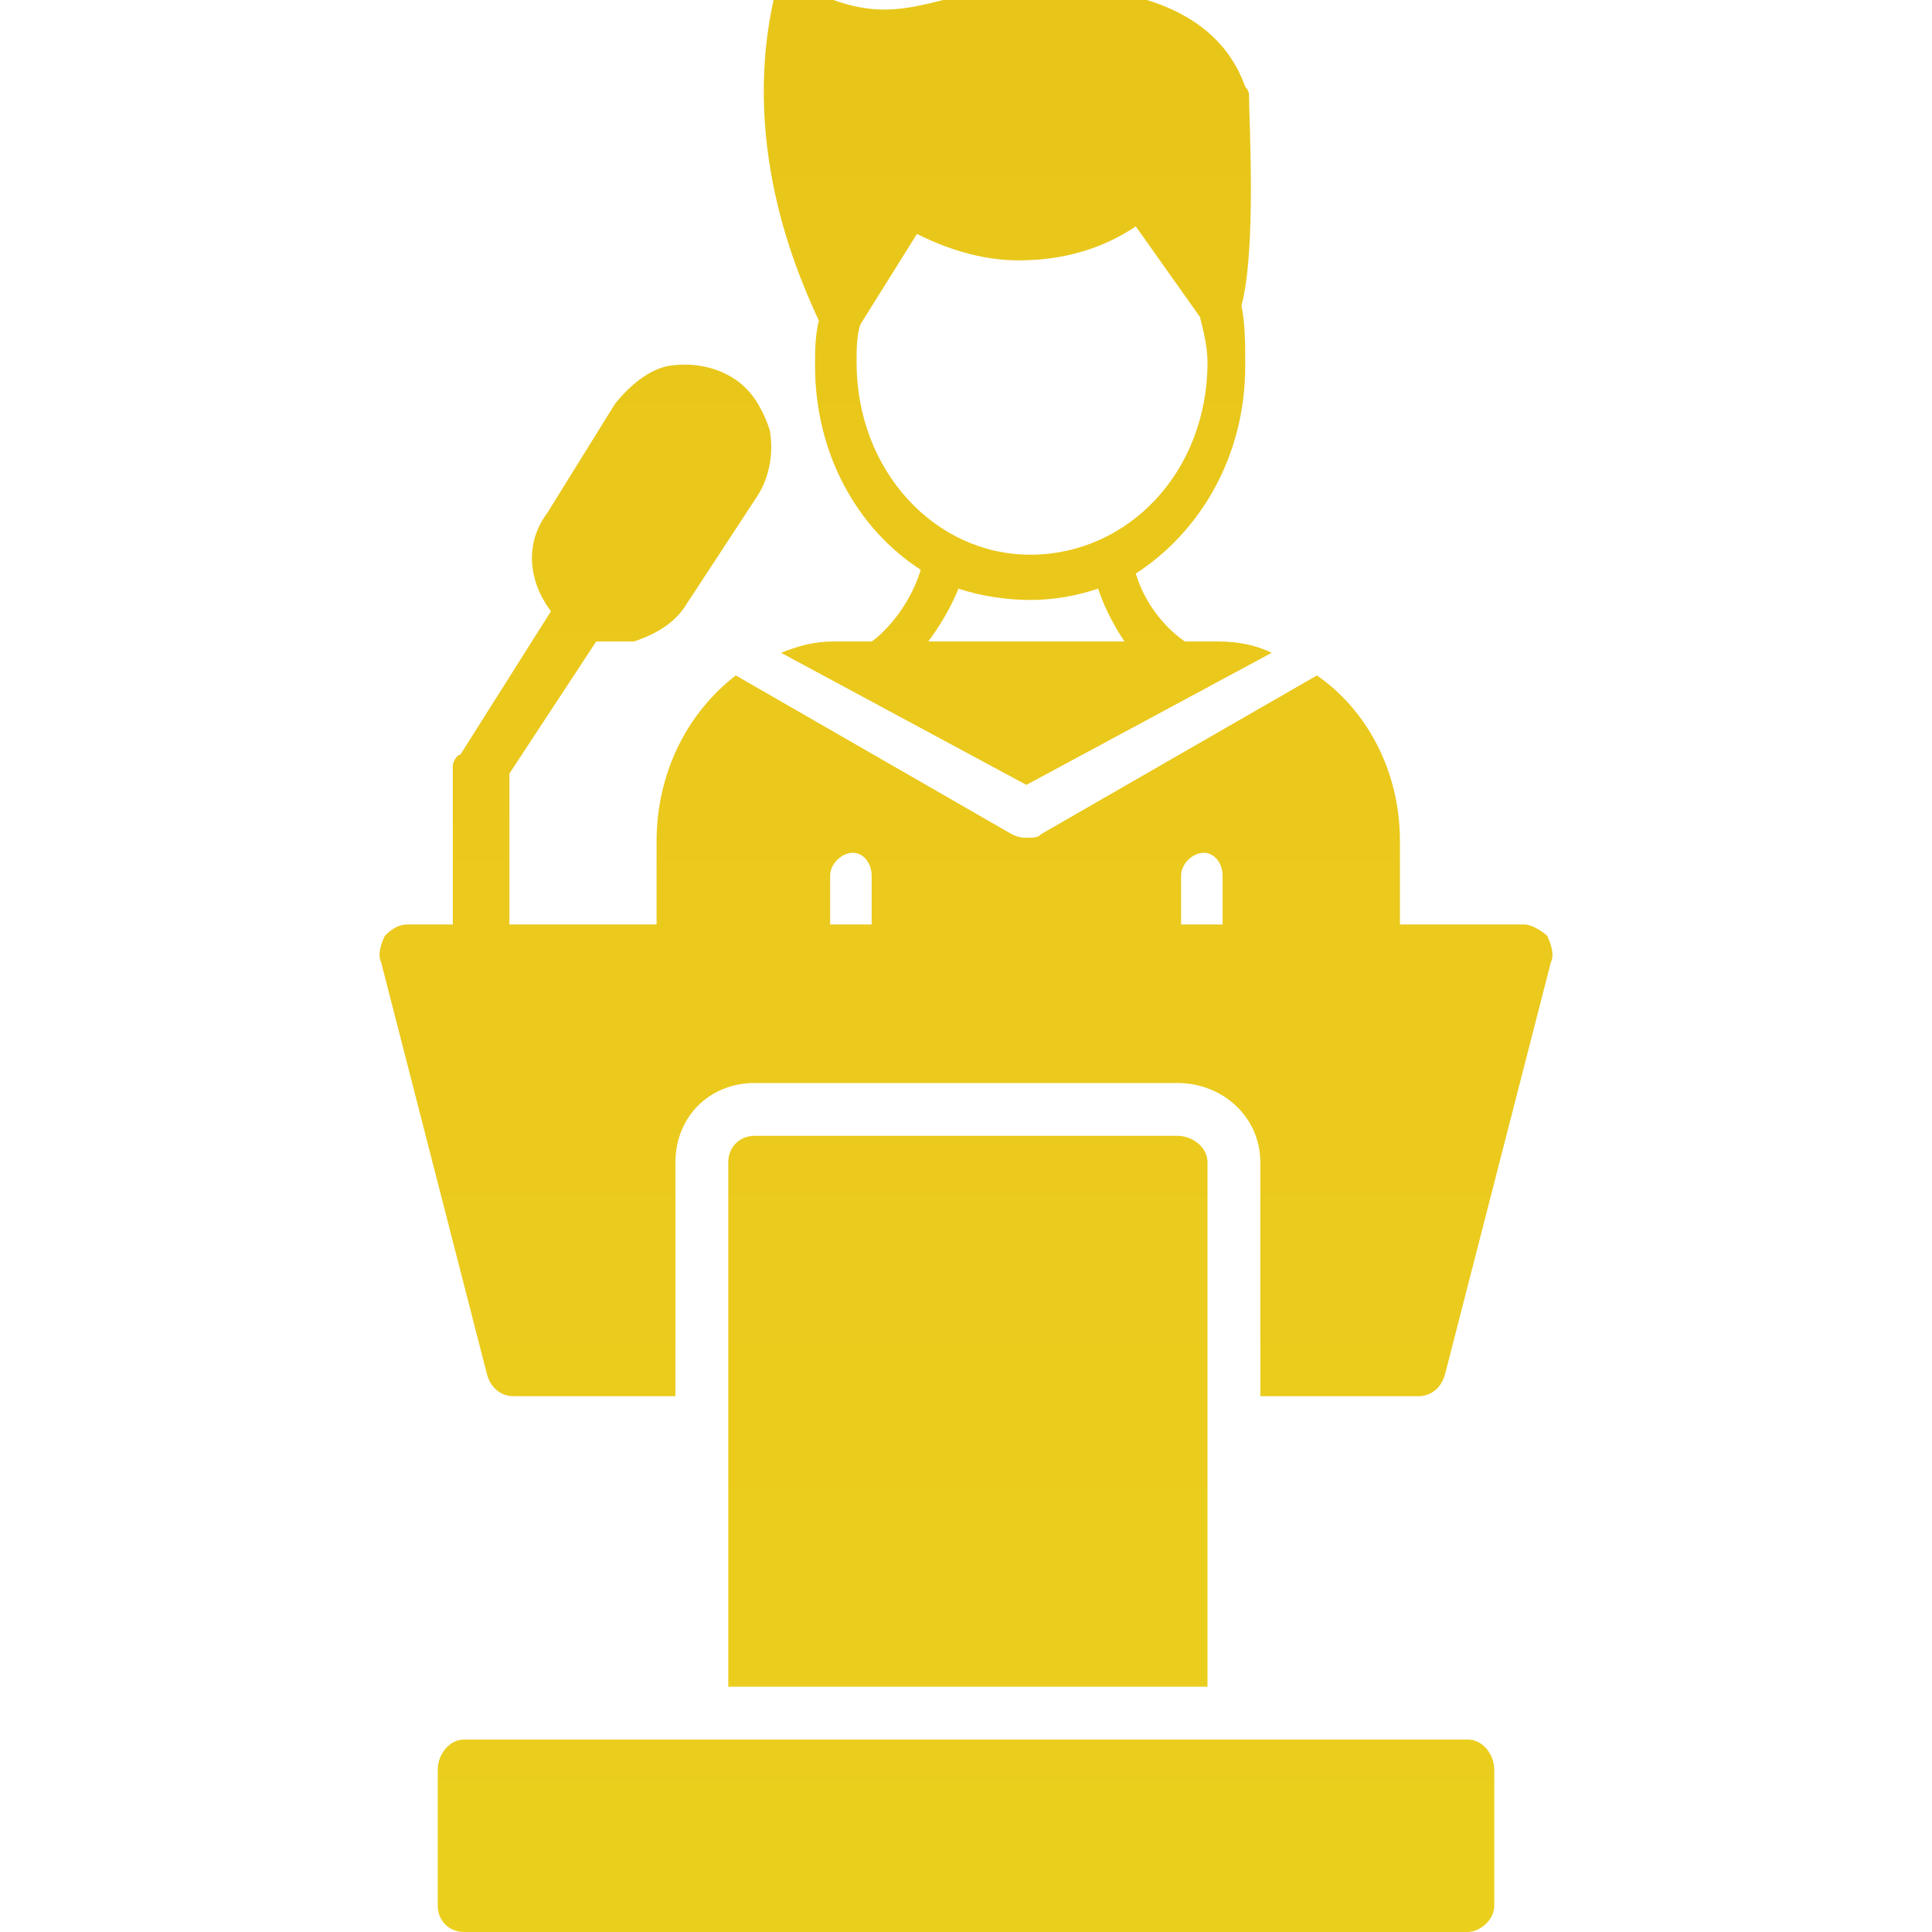 <svg xmlns="http://www.w3.org/2000/svg" xml:space="preserve" width="512px" height="512px" version="1.1" style="shape-rendering:geometricPrecision; text-rendering:geometricPrecision; image-rendering:optimizeQuality; fill-rule:evenodd; clip-rule:evenodd" viewBox="0 0 512 512" xmlns:xlink="http://www.w3.org/1999/xlink">
<defs>
<style type="text/css">
   
    .fil0 {fill:url(#id0)}
   
  </style>
<linearGradient id="id0" gradientUnits="userSpaceOnUse" x1="256" y1="491.438" x2="256" y2="16.147">
<stop offset="0" style="stop-opacity: 1; stop-color: rgb(235, 207, 29);" id="id_102"></stop>
<stop offset="0.49" style="stop-opacity: 1; stop-color: rgb(235, 201, 29);" id="id_103"></stop>
<stop offset="1" style="stop-opacity: 1; stop-color: rgb(232, 198, 25);" id="id_104"></stop>
</linearGradient>
</defs>
<g id="Layer_x0020_1">
<path class="fil0" d="M217 85c-4,-9 -21,-44 -12,-85 1,-4 4,-5 7,-4 17,9 26,7 38,4 3,0 7,-1 11,-2 13,-2 58,-6 69,25 1,1 1,2 1,2 0,7 2,41 -2,56 1,5 1,10 1,16 0,24 -12,44 -29,55 3,10 10,16 13,18l9 0c5,0 10,1 14,3l-65 35 -65 -35c5,-2 9,-3 14,-3l10 0c3,-2 10,-9 13,-19 -17,-11 -28,-31 -28,-54 0,-4 0,-8 1,-12zm172 427l-266 0c-4,0 -7,-3 -7,-7l0 -36c0,-4 3,-8 7,-8l266 0c4,0 7,4 7,8l0 36c0,4 -4,7 -7,7zm-196 -65l0 -139c0,-4 3,-7 7,-7l112 0c4,0 8,3 8,7l0 139 -127 0zm183 -77l-42 0 0 -62c0,-12 -10,-21 -22,-21l-112 0c-12,0 -21,9 -21,21l0 62 -43 0c-3,0 -6,-2 -7,-6l-28 -109c-1,-2 0,-5 1,-7 1,-1 3,-3 6,-3l12 0 0 -42c0,-1 1,-3 2,-3l24 -38c-6,-8 -7,-18 -1,-26l18 -29c4,-5 9,-9 14,-10 6,-1 12,0 17,3l0 0c5,3 8,8 10,14 1,6 0,12 -3,17l-19 29c-3,5 -8,8 -14,10 -3,0 -7,0 -10,0l-23 35 0 40 39 0 0 -22c0,-18 8,-34 21,-44l73 42c2,1 3,1 4,1 2,0 3,0 4,-1l73 -42c0,0 0,0 0,0 13,9 22,25 22,44l0 22 33 0c2,0 5,2 6,3 1,2 2,5 1,7l-28 109c-1,4 -4,6 -7,6zm-156 -125l11 0 0 -13c0,-3 -2,-6 -5,-6 -3,0 -6,3 -6,6l0 13zm93 0l11 0 0 -13c0,-3 -2,-6 -5,-6 -3,0 -6,3 -6,6l0 13zm-22 -89c-6,2 -12,3 -18,3 -6,0 -13,-1 -19,-3 -2,5 -5,10 -8,14l52 0c-2,-3 -5,-8 -7,-14zm27 -72l-17 -24c-6,4 -16,9 -31,9 -8,0 -17,-2 -27,-7l-15 24c-1,3 -1,7 -1,10 0,29 21,51 46,51 26,0 47,-22 47,-51 0,-4 -1,-8 -2,-12z" id="id_101"></path>
</g>
</svg>